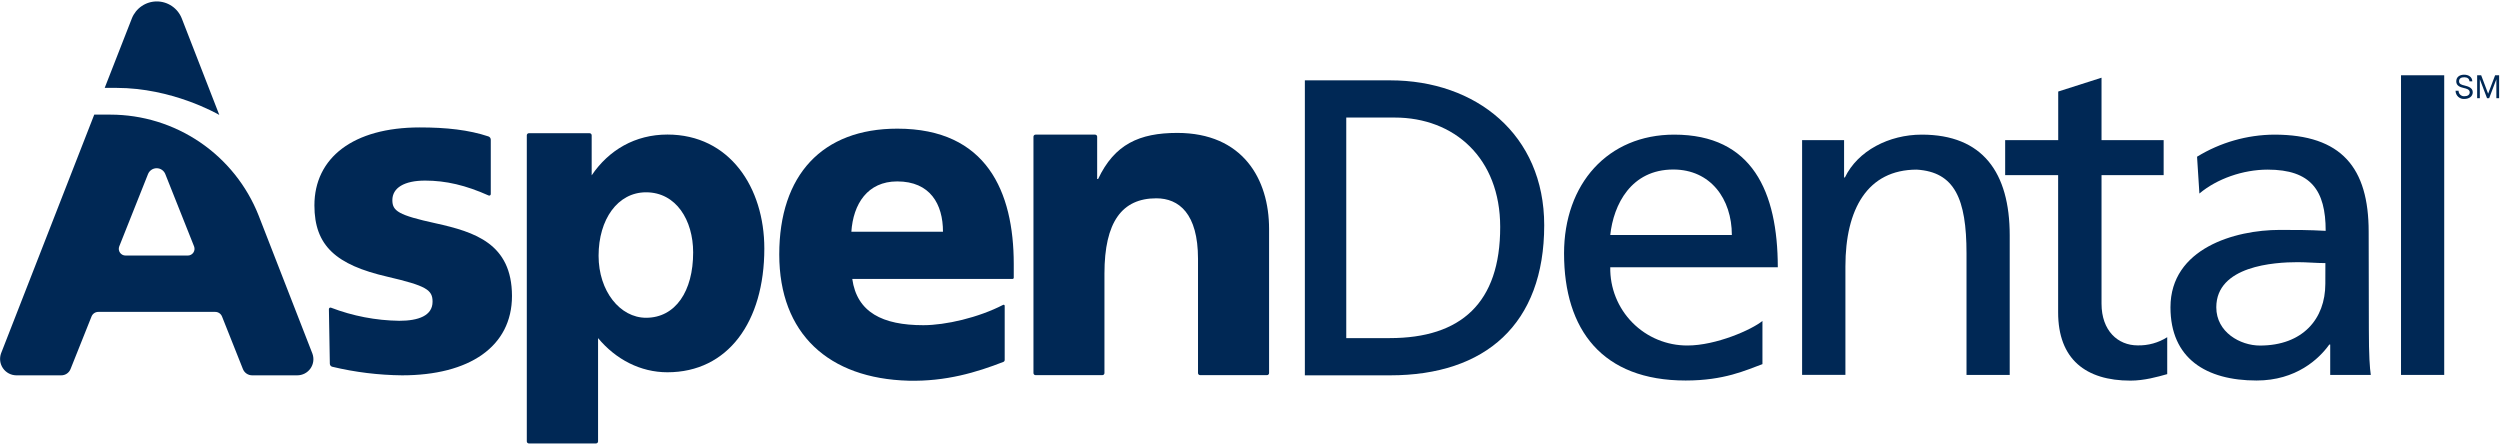 <svg width="1024" height="183" viewBox="0 0 1024 183" fill="none" xmlns="http://www.w3.org/2000/svg">
<path d="M367.544 52.698C336.769 52.698 319.184 71.702 319.184 104.211C319.184 136.72 339.429 155.064 372.128 155.936C387.443 156.305 400.075 152.493 410.964 148.245C411.13 148.181 411.273 148.067 411.373 147.92C411.473 147.772 411.526 147.597 411.523 147.418V125.272C411.526 125.196 411.508 125.12 411.473 125.053C411.437 124.986 411.384 124.929 411.32 124.888C411.255 124.847 411.181 124.824 411.105 124.821C411.029 124.818 410.953 124.835 410.886 124.87C400.713 130.124 387.298 133.198 378.209 133.198C361.441 133.198 351.011 127.911 349.088 114.25H414.742C414.873 114.25 414.998 114.198 415.09 114.106C415.182 114.013 415.234 113.888 415.234 113.758V108.001C415.19 78.644 404.234 52.698 367.544 52.698ZM348.719 94.921C349.468 83.597 355.303 74.307 367.5 74.307C380.993 74.307 386.247 83.597 386.247 94.921H348.719Z" fill="#002855"/>
<path d="M482.208 54.442C466.669 54.442 456.496 59.104 449.789 73.312H449.397V55.996C449.397 55.77 449.308 55.554 449.149 55.395C448.989 55.236 448.773 55.146 448.548 55.146H424.155C423.93 55.146 423.714 55.236 423.554 55.395C423.395 55.554 423.305 55.77 423.305 55.996V152.806C423.305 153.032 423.395 153.248 423.554 153.407C423.714 153.566 423.93 153.656 424.155 153.656H451.533C451.758 153.656 451.974 153.566 452.133 153.407C452.293 153.248 452.382 153.032 452.382 152.806V112.047C452.382 90.886 459.593 81.227 473.622 81.227C482.867 81.227 490.704 87.465 490.704 106V152.806C490.704 153.032 490.793 153.248 490.953 153.407C491.112 153.566 491.328 153.656 491.554 153.656H518.965C519.19 153.656 519.406 153.566 519.565 153.407C519.725 153.248 519.814 153.032 519.814 152.806V93.759C519.825 73.346 509.026 54.442 482.208 54.442Z" fill="#002855"/>
<path d="M178.451 91.467C163.125 88.113 160.71 86.425 160.71 81.976C160.71 76.934 165.584 73.972 174.125 73.972C182.666 73.972 190.804 75.894 200.127 80.064C200.222 80.109 200.327 80.13 200.432 80.124C200.537 80.118 200.638 80.085 200.727 80.03C200.816 79.974 200.89 79.897 200.941 79.805C200.993 79.713 201.02 79.61 201.022 79.505V57.315C201.039 57.012 200.96 56.711 200.795 56.455C200.63 56.2 200.389 56.004 200.105 55.895C192.011 53.19 182.811 52.195 171.934 52.195C144.646 52.195 128.783 64.648 128.783 84.133C128.783 100.712 137.726 108.504 158.642 113.333C174.717 117.078 177.177 118.744 177.177 123.573C177.177 129.319 171.386 131.398 163.516 131.398C153.956 131.263 144.496 129.442 135.568 126.021C135.473 125.985 135.37 125.972 135.269 125.985C135.167 125.997 135.07 126.034 134.987 126.093C134.903 126.151 134.834 126.229 134.788 126.32C134.741 126.411 134.717 126.512 134.719 126.614L135.099 148.972C135.103 149.261 135.202 149.541 135.383 149.768C135.563 149.994 135.813 150.155 136.094 150.224C145.464 152.463 155.056 153.64 164.69 153.734C192.168 153.734 209.708 142.03 209.708 121.203C209.652 99.795 194.515 95.022 178.451 91.467Z" fill="#002855"/>
<path d="M89.824 47.075L74.452 7.546C73.644 5.494 72.236 3.733 70.413 2.492C68.589 1.251 66.435 0.587 64.229 0.587C62.024 0.587 59.869 1.251 58.046 2.492C56.222 3.733 54.815 5.494 54.006 7.546L42.883 35.996H47.679C70.428 35.996 88.706 46.449 89.824 47.075Z" fill="#002855"/>
<path d="M105.899 88.18C101.075 76.023 92.712 65.594 81.894 58.243C71.075 50.892 58.299 46.959 45.219 46.952H38.601L0.447 144.702C0.075 145.709 -0.05 146.791 0.082 147.856C0.215 148.922 0.602 149.94 1.21 150.825C1.818 151.71 2.629 152.436 3.576 152.943C4.523 153.449 5.578 153.72 6.652 153.734H25.063C25.889 153.744 26.698 153.502 27.383 153.04C28.068 152.579 28.596 151.92 28.898 151.152L37.472 129.677C37.686 129.11 38.069 128.622 38.568 128.278C39.068 127.934 39.661 127.751 40.267 127.754H88.158C88.764 127.751 89.357 127.934 89.856 128.278C90.356 128.622 90.738 129.11 90.953 129.677L99.493 151.152C99.795 151.92 100.323 152.579 101.008 153.04C101.693 153.502 102.502 153.744 103.328 153.734H121.74C122.811 153.738 123.867 153.482 124.817 152.987C125.767 152.492 126.582 151.773 127.193 150.893C127.803 150.013 128.191 148.998 128.321 147.935C128.452 146.872 128.323 145.793 127.944 144.791L105.899 88.18ZM77.001 104.669H51.424C50.975 104.672 50.532 104.566 50.135 104.358C49.737 104.151 49.396 103.85 49.141 103.48C48.886 103.111 48.726 102.685 48.674 102.24C48.621 101.794 48.679 101.343 48.841 100.924L60.624 71.311C60.905 70.601 61.394 69.992 62.026 69.563C62.657 69.133 63.404 68.904 64.168 68.904C64.931 68.904 65.678 69.133 66.31 69.563C66.942 69.992 67.43 70.601 67.711 71.311L79.494 100.924C79.654 101.336 79.712 101.779 79.665 102.218C79.617 102.656 79.464 103.077 79.22 103.444C78.975 103.811 78.646 104.114 78.26 104.328C77.874 104.541 77.442 104.658 77.001 104.669Z" fill="#002855"/>
<path d="M273.372 55.113C260.17 55.113 249.382 61.44 242.35 71.814V55.414C242.35 55.189 242.261 54.973 242.102 54.814C241.942 54.654 241.726 54.565 241.501 54.565H216.616C216.393 54.568 216.18 54.659 216.023 54.818C215.866 54.977 215.778 55.191 215.778 55.414V180.787C215.778 181.011 215.866 181.225 216.023 181.384C216.18 181.543 216.393 181.634 216.616 181.637H244.117C244.342 181.637 244.558 181.548 244.717 181.388C244.877 181.229 244.966 181.013 244.966 180.787V138.486C252.255 147.239 262.339 152.482 273.372 152.482C298.156 152.482 313.069 131.823 313.069 101.796C313.069 76.811 298.86 55.113 273.372 55.113ZM264.63 130.158C254.01 130.158 245.179 119.292 245.179 104.759C245.179 89.846 253.004 78.767 264.63 78.767C276.994 78.767 283.914 90.26 283.914 103.361C283.948 119.292 276.659 130.158 264.63 130.158Z" fill="#002855"/>
<path d="M970.206 94.921C970.206 68.729 959.128 55.146 931.549 55.146C920.377 55.221 909.437 58.348 899.913 64.19L900.874 79.271C908.04 73.223 918.76 69.478 928.822 69.478C946.563 69.478 952.599 77.974 952.599 94.552C945.646 94.172 940.694 94.172 933.74 94.172C915.452 94.172 889.024 101.718 889.024 125.876C889.024 146.781 903.557 155.858 924.305 155.858C940.504 155.858 949.917 146.982 954.086 141.113H954.455V153.566H971.078C970.654 150.738 970.285 145.652 970.285 134.741L970.206 94.921ZM952.454 116.262C952.454 130.594 943.209 141.538 925.68 141.538C917.553 141.538 907.794 136.049 907.794 125.887C907.794 108.884 931.527 107.386 941.152 107.386C944.942 107.386 948.687 107.766 952.477 107.766L952.454 116.262Z" fill="#002855"/>
<path d="M860.786 124.367V71.725H886.23V57.404H860.786V31.827L843.045 37.495V57.404H821.313V71.725H843.011V127.955C843.011 147.15 854.336 155.903 872.625 155.903C878.281 155.903 883.737 154.36 887.694 153.242V138.117C884.088 140.4 879.888 141.566 875.621 141.471C867.494 141.493 860.786 135.49 860.786 124.367Z" fill="#002855"/>
<path d="M1001.15 30.832H983.454V153.566H1001.15V30.832Z" fill="#002855"/>
<path d="M787.161 55.146C773.746 55.146 760.957 61.731 755.669 72.686H755.334V57.404H738.141V153.544H755.882V109.085C755.882 85.676 764.915 69.478 785.115 69.478C800.564 70.439 805.483 81.35 805.483 103.797V153.567H823.18V96.419C823.18 70.607 812.068 55.146 787.161 55.146Z" fill="#002855"/>
<path d="M569.416 32.911H534.47V153.734H569.416C608.397 153.734 632.51 132.785 632.51 92.249C632.51 55.068 604.529 32.911 569.416 32.911ZM569.248 138.486H551.428V48.148H571.249C595.653 48.148 614.478 64.727 614.478 92.965C614.523 124.087 598.403 138.486 569.248 138.486Z" fill="#002855"/>
<path d="M685.745 55.146C658.591 55.146 640.637 75.269 640.637 103.797C640.637 135.099 656.288 155.858 690.451 155.858C706.28 155.858 715.045 151.655 721.898 149.151V131.454C717.56 135.032 702.893 141.515 691.2 141.515C687.005 141.536 682.848 140.717 678.973 139.108C675.099 137.5 671.585 135.133 668.638 132.147C665.691 129.162 663.37 125.617 661.811 121.722C660.253 117.827 659.489 113.66 659.563 109.465H728.191C728.135 78.51 717.772 55.146 685.745 55.146ZM659.563 96.263C660.894 83.809 668.059 69.433 685.376 69.433C700.669 69.433 709.366 81.506 709.366 96.263H659.563Z" fill="#002855"/>
<path d="M1009.47 35.024C1008.35 34.756 1007.23 34.487 1007.23 33.28C1007.23 32.073 1008.17 31.648 1009.37 31.648C1010.56 31.648 1011.45 32.184 1011.48 33.313H1012.66C1012.6 31.525 1011.14 30.597 1009.31 30.597C1007.48 30.597 1006.08 31.514 1006.08 33.336C1006.08 35.158 1007.69 35.695 1009.09 36.03C1010.1 36.276 1011.59 36.533 1011.59 37.83C1011.59 38.825 1010.71 39.406 1009.55 39.406C1009.23 39.446 1008.91 39.418 1008.6 39.323C1008.3 39.229 1008.02 39.071 1007.78 38.859C1007.54 38.647 1007.35 38.387 1007.22 38.096C1007.09 37.804 1007.03 37.489 1007.03 37.17H1005.8C1005.8 37.64 1005.89 38.106 1006.08 38.536C1006.27 38.967 1006.55 39.352 1006.9 39.669C1007.25 39.985 1007.66 40.224 1008.1 40.372C1008.55 40.519 1009.02 40.571 1009.49 40.524C1011.23 40.524 1012.84 39.574 1012.84 37.763C1012.84 35.952 1010.89 35.359 1009.47 35.024Z" fill="#002855"/>
<path d="M1022 30.832L1019.14 38.378L1016.29 30.832H1014.64V40.222H1015.74V32.464L1018.69 40.222H1019.56L1022.51 32.464V40.222H1023.64V30.832H1022Z" fill="#002855"/>
</svg>
